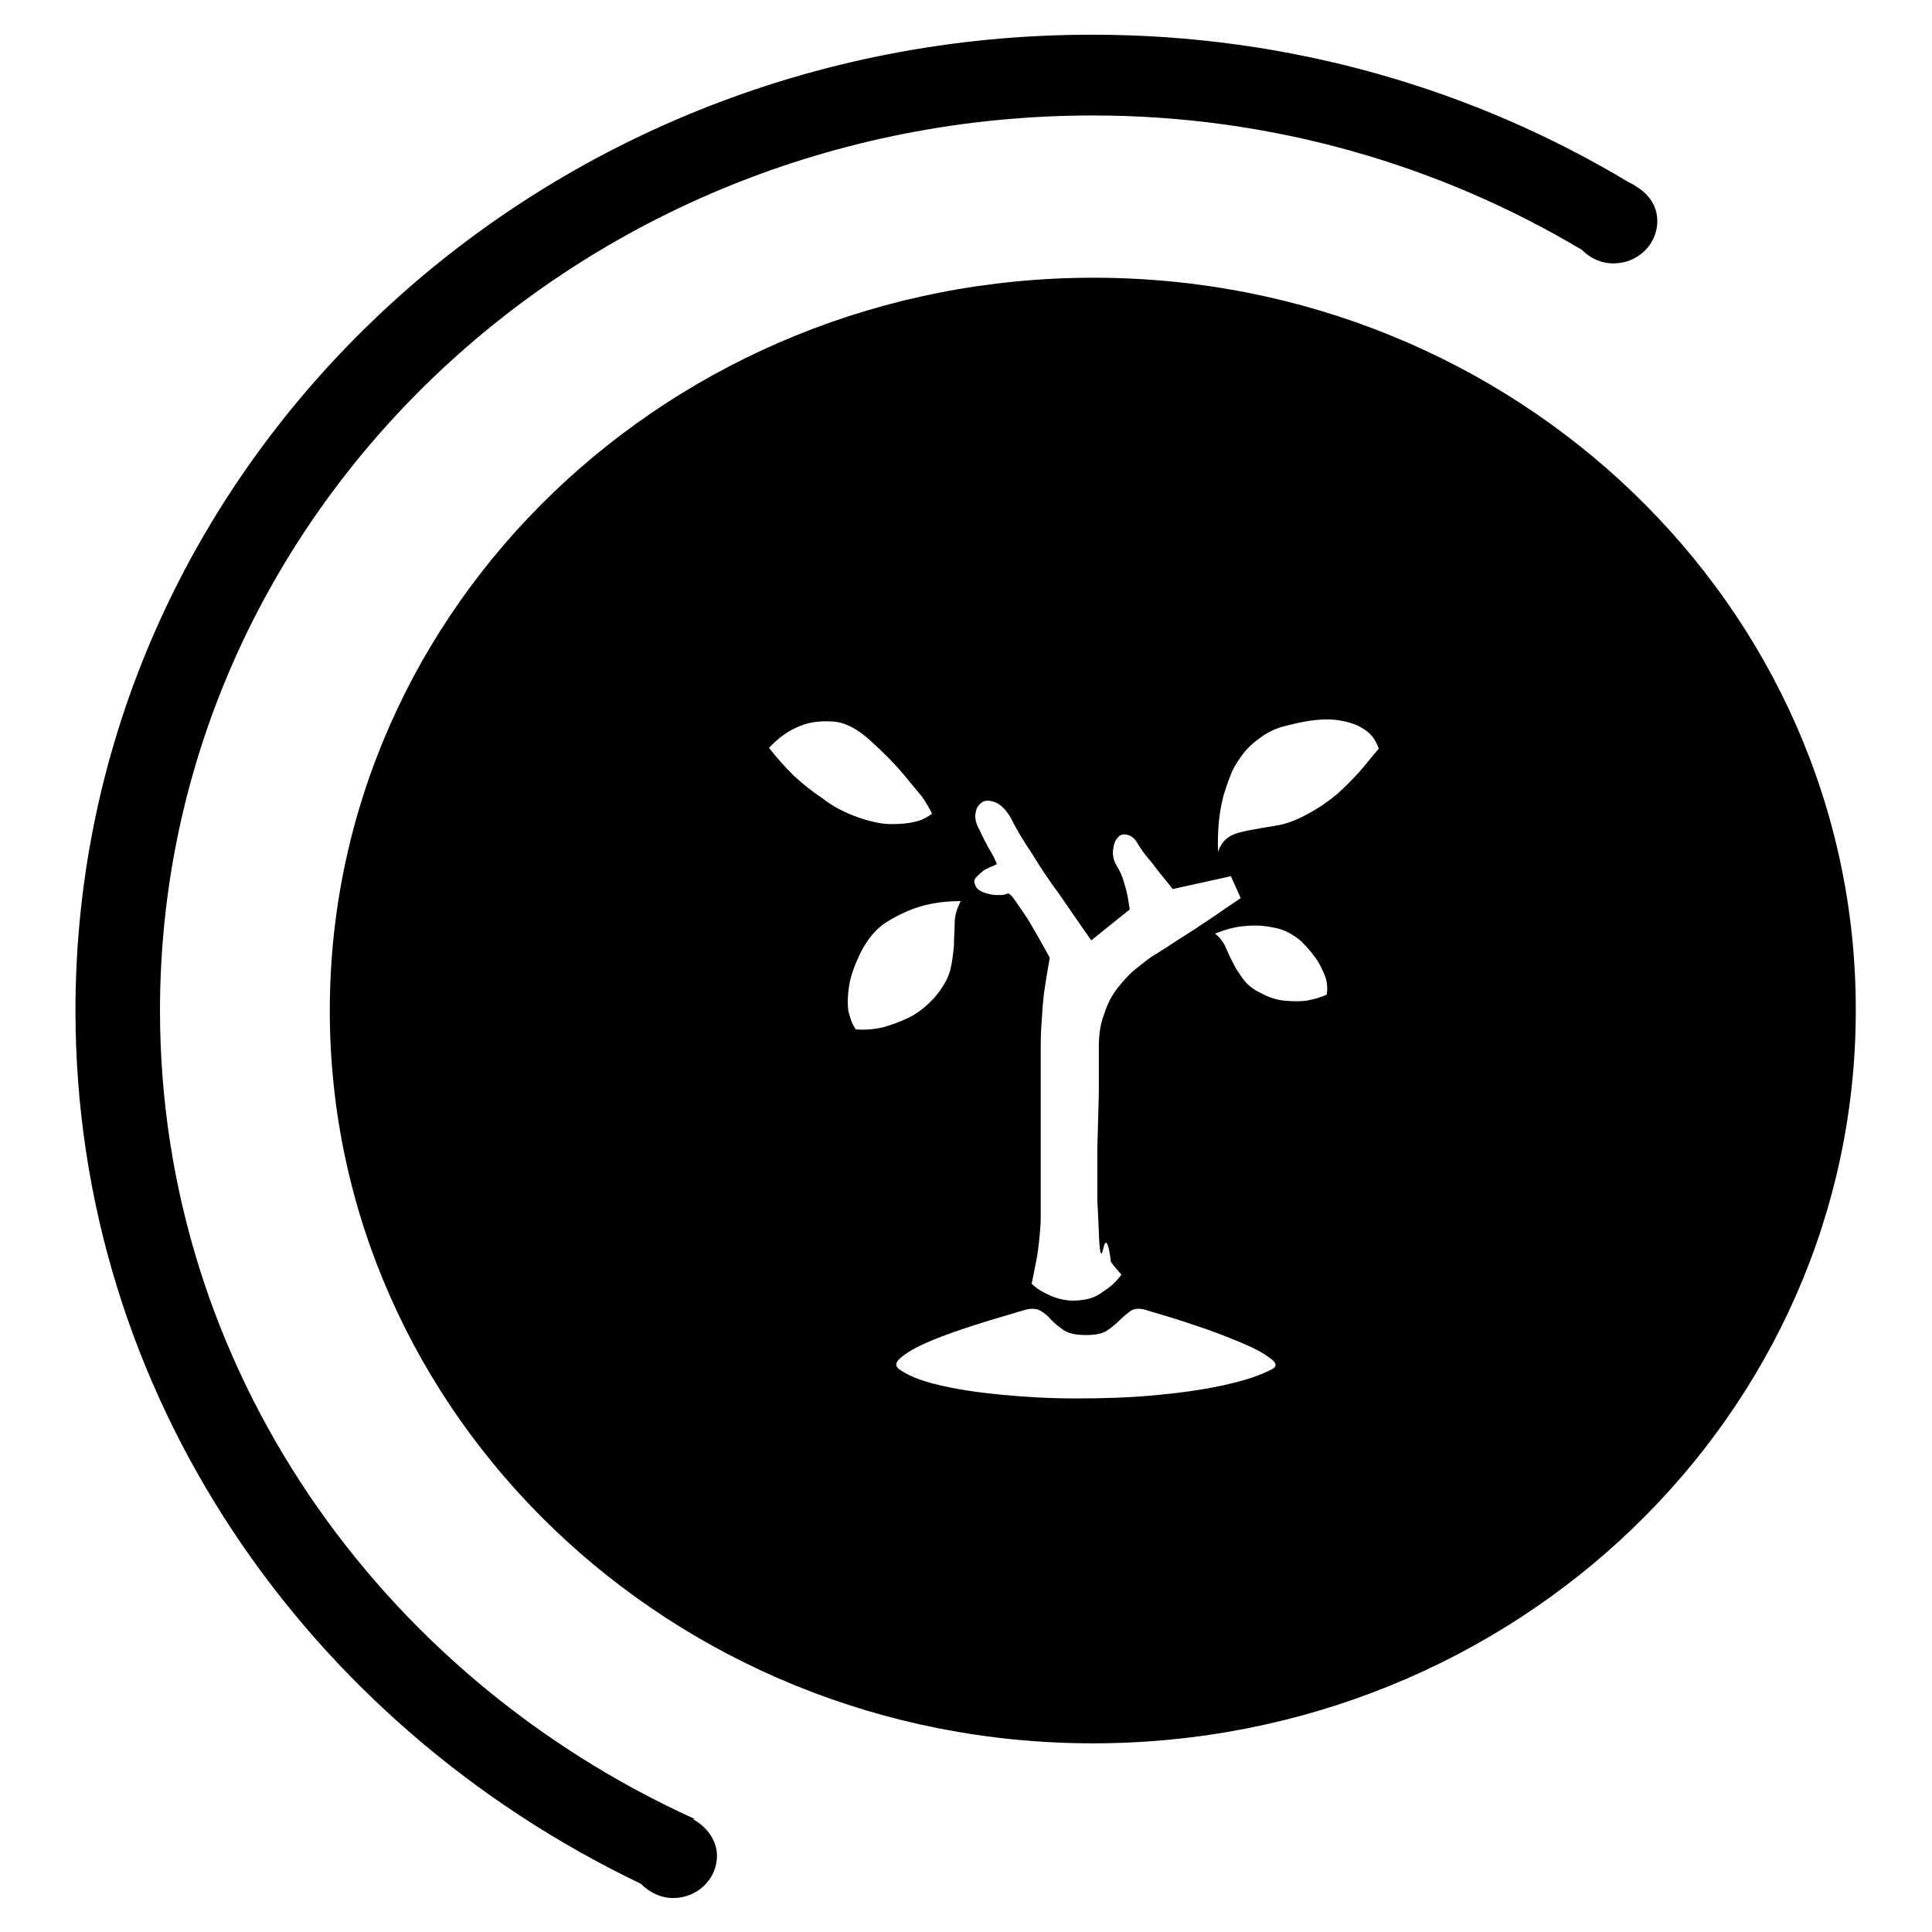 <?xml version="1.0" encoding="utf-8"?>
<!-- Svg Vector Icons : http://www.onlinewebfonts.com/icon -->
<!DOCTYPE svg PUBLIC "-//W3C//DTD SVG 1.1//EN" "http://www.w3.org/Graphics/SVG/1.1/DTD/svg11.dtd">
<svg version="1.1" xmlns="http://www.w3.org/2000/svg" xmlns:xlink="http://www.w3.org/1999/xlink" x="0px" y="0px" viewBox="0 0 256 256" enable-background="new 0 0 256 256" xml:space="preserve">
<g><g><path fill="#000000" d="M91.9,241.1L92,241c-41.8-19-70.8-59.8-70.8-107.1c0-65.5,55.3-118.6,123.6-118.6c23.8,0,46,6.6,64.8,17.8c1.1,1.1,2.5,1.8,4.2,1.8c3.2,0,5.8-2.5,5.8-5.6c0-1.9-1-3.4-2.5-4.4v0c-0.1-0.1-0.2-0.1-0.3-0.2c-0.3-0.2-0.6-0.4-0.9-0.5c-20.6-12.4-45-19.6-71.1-19.6C70.4,4.5,10,62.4,10,133.9c0,50.8,30.6,94.5,74.9,115.7c1.1,1.1,2.6,1.9,4.3,1.9c3.2,0,5.8-2.5,5.8-5.6C95,243.9,93.7,242.1,91.9,241.1z"/><path fill="#000000" d="M144.9,36.8C89,36.8,43.7,80.3,43.7,133.9c0,53.6,45.3,97.1,101.1,97.1c55.9,0,101.1-43.5,101.1-97.1C246,80.3,200.7,36.8,144.9,36.8z M131.7,113.6c-0.2-0.4-0.5-0.9-0.8-1.4c-0.3-0.6-0.7-1.3-1.1-2.2c-0.5-0.9-0.7-1.7-0.5-2.4c0.1-0.7,0.5-1.1,1-1.4c0.5-0.2,1.1-0.1,1.8,0.2c0.7,0.4,1.4,1.1,2,2.3c0.6,1.2,1.5,2.7,2.7,4.5c1.1,1.8,2.3,3.6,3.5,5.2c1.4,2,2.8,4.1,4.3,6.2l5.1-4.1c-0.1-0.6-0.2-1.2-0.3-1.8c-0.1-0.6-0.3-1.2-0.5-1.9c-0.2-0.7-0.5-1.4-1-2.2c-0.4-0.7-0.5-1.5-0.4-2.1c0.1-0.7,0.3-1.2,0.6-1.5c0.3-0.4,0.7-0.5,1.2-0.4c0.5,0.1,1,0.4,1.4,1.1c0.4,0.7,0.9,1.4,1.5,2.1c0.6,0.7,1.1,1.4,1.5,1.9l1.7,2.1l7.7-1.7l1.3,2.9L160,122c-1.2,0.8-2.4,1.6-3.7,2.4c-1.2,0.8-2.3,1.5-3.1,2c-0.9,0.5-1.7,1.2-2.6,1.9c-0.9,0.7-1.7,1.6-2.5,2.6s-1.4,2.2-1.8,3.5c-0.5,1.3-0.7,2.7-0.7,4.3v6.1l-0.2,7.5v6.8c0,0,0.1,1.4,0.2,4.2c0.1,2.8,0.3,3.5,0.6,2.1c0.3-1.4,0.7-0.8,1,1.8c0.4,0.6,0.9,1.1,1.4,1.7c-0.4,0.5-0.8,1-1.4,1.5c-0.5,0.4-1.1,0.8-1.7,1.2c-0.7,0.4-1.5,0.6-2.5,0.7c-1,0.1-1.8,0-2.6-0.2c-0.8-0.2-1.4-0.5-2-0.8c-0.6-0.3-1.2-0.7-1.7-1.2c0.2-1,0.4-1.9,0.6-3c0.2-0.9,0.3-1.9,0.4-2.8c0.1-1,0.2-2,0.2-2.9v-23c0-1.4,0.1-2.8,0.2-4.2c0.1-1.4,0.2-2.6,0.4-3.7c0.2-1.3,0.4-2.5,0.6-3.6c-0.9-1.6-1.7-3.1-2.5-4.4c-0.6-1.1-1.3-2-1.9-2.9c-0.6-0.9-1-1.3-1.2-1.2c-0.2,0.1-0.5,0.2-1,0.2c-0.4,0-0.9,0-1.3-0.1c-0.4-0.1-0.8-0.2-1.2-0.4c-0.4-0.2-0.7-0.5-0.8-0.9c-0.2-0.4-0.1-0.7,0.2-1c0.3-0.3,0.6-0.6,1-0.9c0.5-0.3,1.1-0.5,1.7-0.8L131.7,113.6z M105.2,102.8c-1.2-1.2-2.3-2.4-3.3-3.7c1.3-1.4,2.6-2.3,4.1-2.9c1.2-0.5,2.6-0.7,4.3-0.6s3.4,1,5.2,2.7c1.9,1.7,3.3,3.2,4.3,4.4c1,1.2,1.8,2.2,2.4,2.9c0.6,0.9,1,1.6,1.3,2.2c-0.6,0.5-1.4,0.9-2.3,1.1c-0.8,0.2-1.8,0.3-3.1,0.3c-1.2,0-2.7-0.3-4.4-0.9s-3.3-1.4-4.7-2.5C107.5,104.8,106.3,103.8,105.2,102.8z M113.4,136.4c-0.5-0.7-0.8-1.6-1-2.5c-0.1-0.9-0.1-1.9,0.1-3.2c0.2-1.3,0.7-2.8,1.6-4.6c0.9-1.7,2-3.1,3.5-4s3-1.6,4.4-2c1.7-0.5,3.5-0.7,5.3-0.7c-0.5,1-0.8,1.9-0.8,2.9c0,1-0.1,2-0.1,3c-0.1,1-0.2,2.1-0.5,3.3c-0.3,1.1-1,2.3-2,3.5c-1.1,1.2-2.2,2.1-3.4,2.7c-1.2,0.6-2.4,1-3.4,1.3C115.8,136.4,114.6,136.5,113.4,136.4z M168.6,181.4c-1.7,0.9-3.9,1.6-6.7,2.2c-2.8,0.6-5.8,1-9.1,1.3s-6.7,0.4-10.3,0.4c-3.5,0-6.8-0.2-9.9-0.5c-3.1-0.3-5.8-0.7-8.3-1.3s-4.1-1.3-5.2-2.1c-0.6-0.5-0.4-1,0.5-1.7c0.9-0.7,2.2-1.4,3.9-2.1c1.7-0.7,3.7-1.4,5.9-2.1c2.2-0.7,4.3-1.3,6.3-1.9c1-0.3,1.7-0.2,2.2,0.1c0.5,0.3,1,0.7,1.4,1.2c0.5,0.5,1,0.9,1.7,1.4c0.7,0.4,1.6,0.6,2.9,0.6c1.3,0,2.2-0.2,2.8-0.6c0.6-0.4,1.2-0.9,1.7-1.4c0.5-0.5,1-0.9,1.4-1.2c0.5-0.3,1.2-0.4,2.1-0.1c2,0.6,4.1,1.2,6.4,2c2.2,0.7,4.2,1.5,5.9,2.2c1.7,0.7,3.1,1.4,4,2.1C169.1,180.5,169.3,181,168.6,181.4z M175.8,131.8c-0.9,0.4-1.7,0.6-2.7,0.8c-0.8,0.1-1.7,0.1-2.8,0c-1.1-0.1-2.1-0.4-3.2-1c-1.1-0.5-1.9-1.2-2.4-1.9c-0.5-0.7-1-1.4-1.3-2.1c-0.4-0.7-0.7-1.4-1-2.1c-0.3-0.7-0.8-1.3-1.4-1.8c1.3-0.5,2.6-0.9,4-1c1.1-0.1,2.3-0.1,3.7,0.2c1.3,0.2,2.5,0.8,3.7,1.8c1.1,1.1,1.8,2,2.3,2.8c0.5,0.9,0.8,1.6,1,2.2C175.9,130.5,175.9,131.2,175.8,131.8z M180.1,102.3c-0.8,0.9-1.8,1.9-2.9,2.9c-1.2,1-2.5,1.9-4,2.7c-1.5,0.8-2.8,1.3-4.1,1.5c-1.3,0.2-2.4,0.4-3.5,0.6c-1,0.2-1.9,0.4-2.6,0.8c-0.7,0.4-1.3,1.1-1.6,2.1c-0.1-2.6,0.1-5.1,0.7-7.4c0.3-1,0.6-1.9,1-2.9c0.4-1,1-1.9,1.6-2.7c0.7-0.9,1.5-1.6,2.5-2.3s2.1-1.2,3.5-1.5c2.7-0.7,4.8-0.9,6.4-0.7c1.5,0.2,2.7,0.6,3.6,1.2c1,0.6,1.6,1.5,2,2.6C181.8,100.2,181,101.3,180.1,102.3z"/></g></g>
</svg>